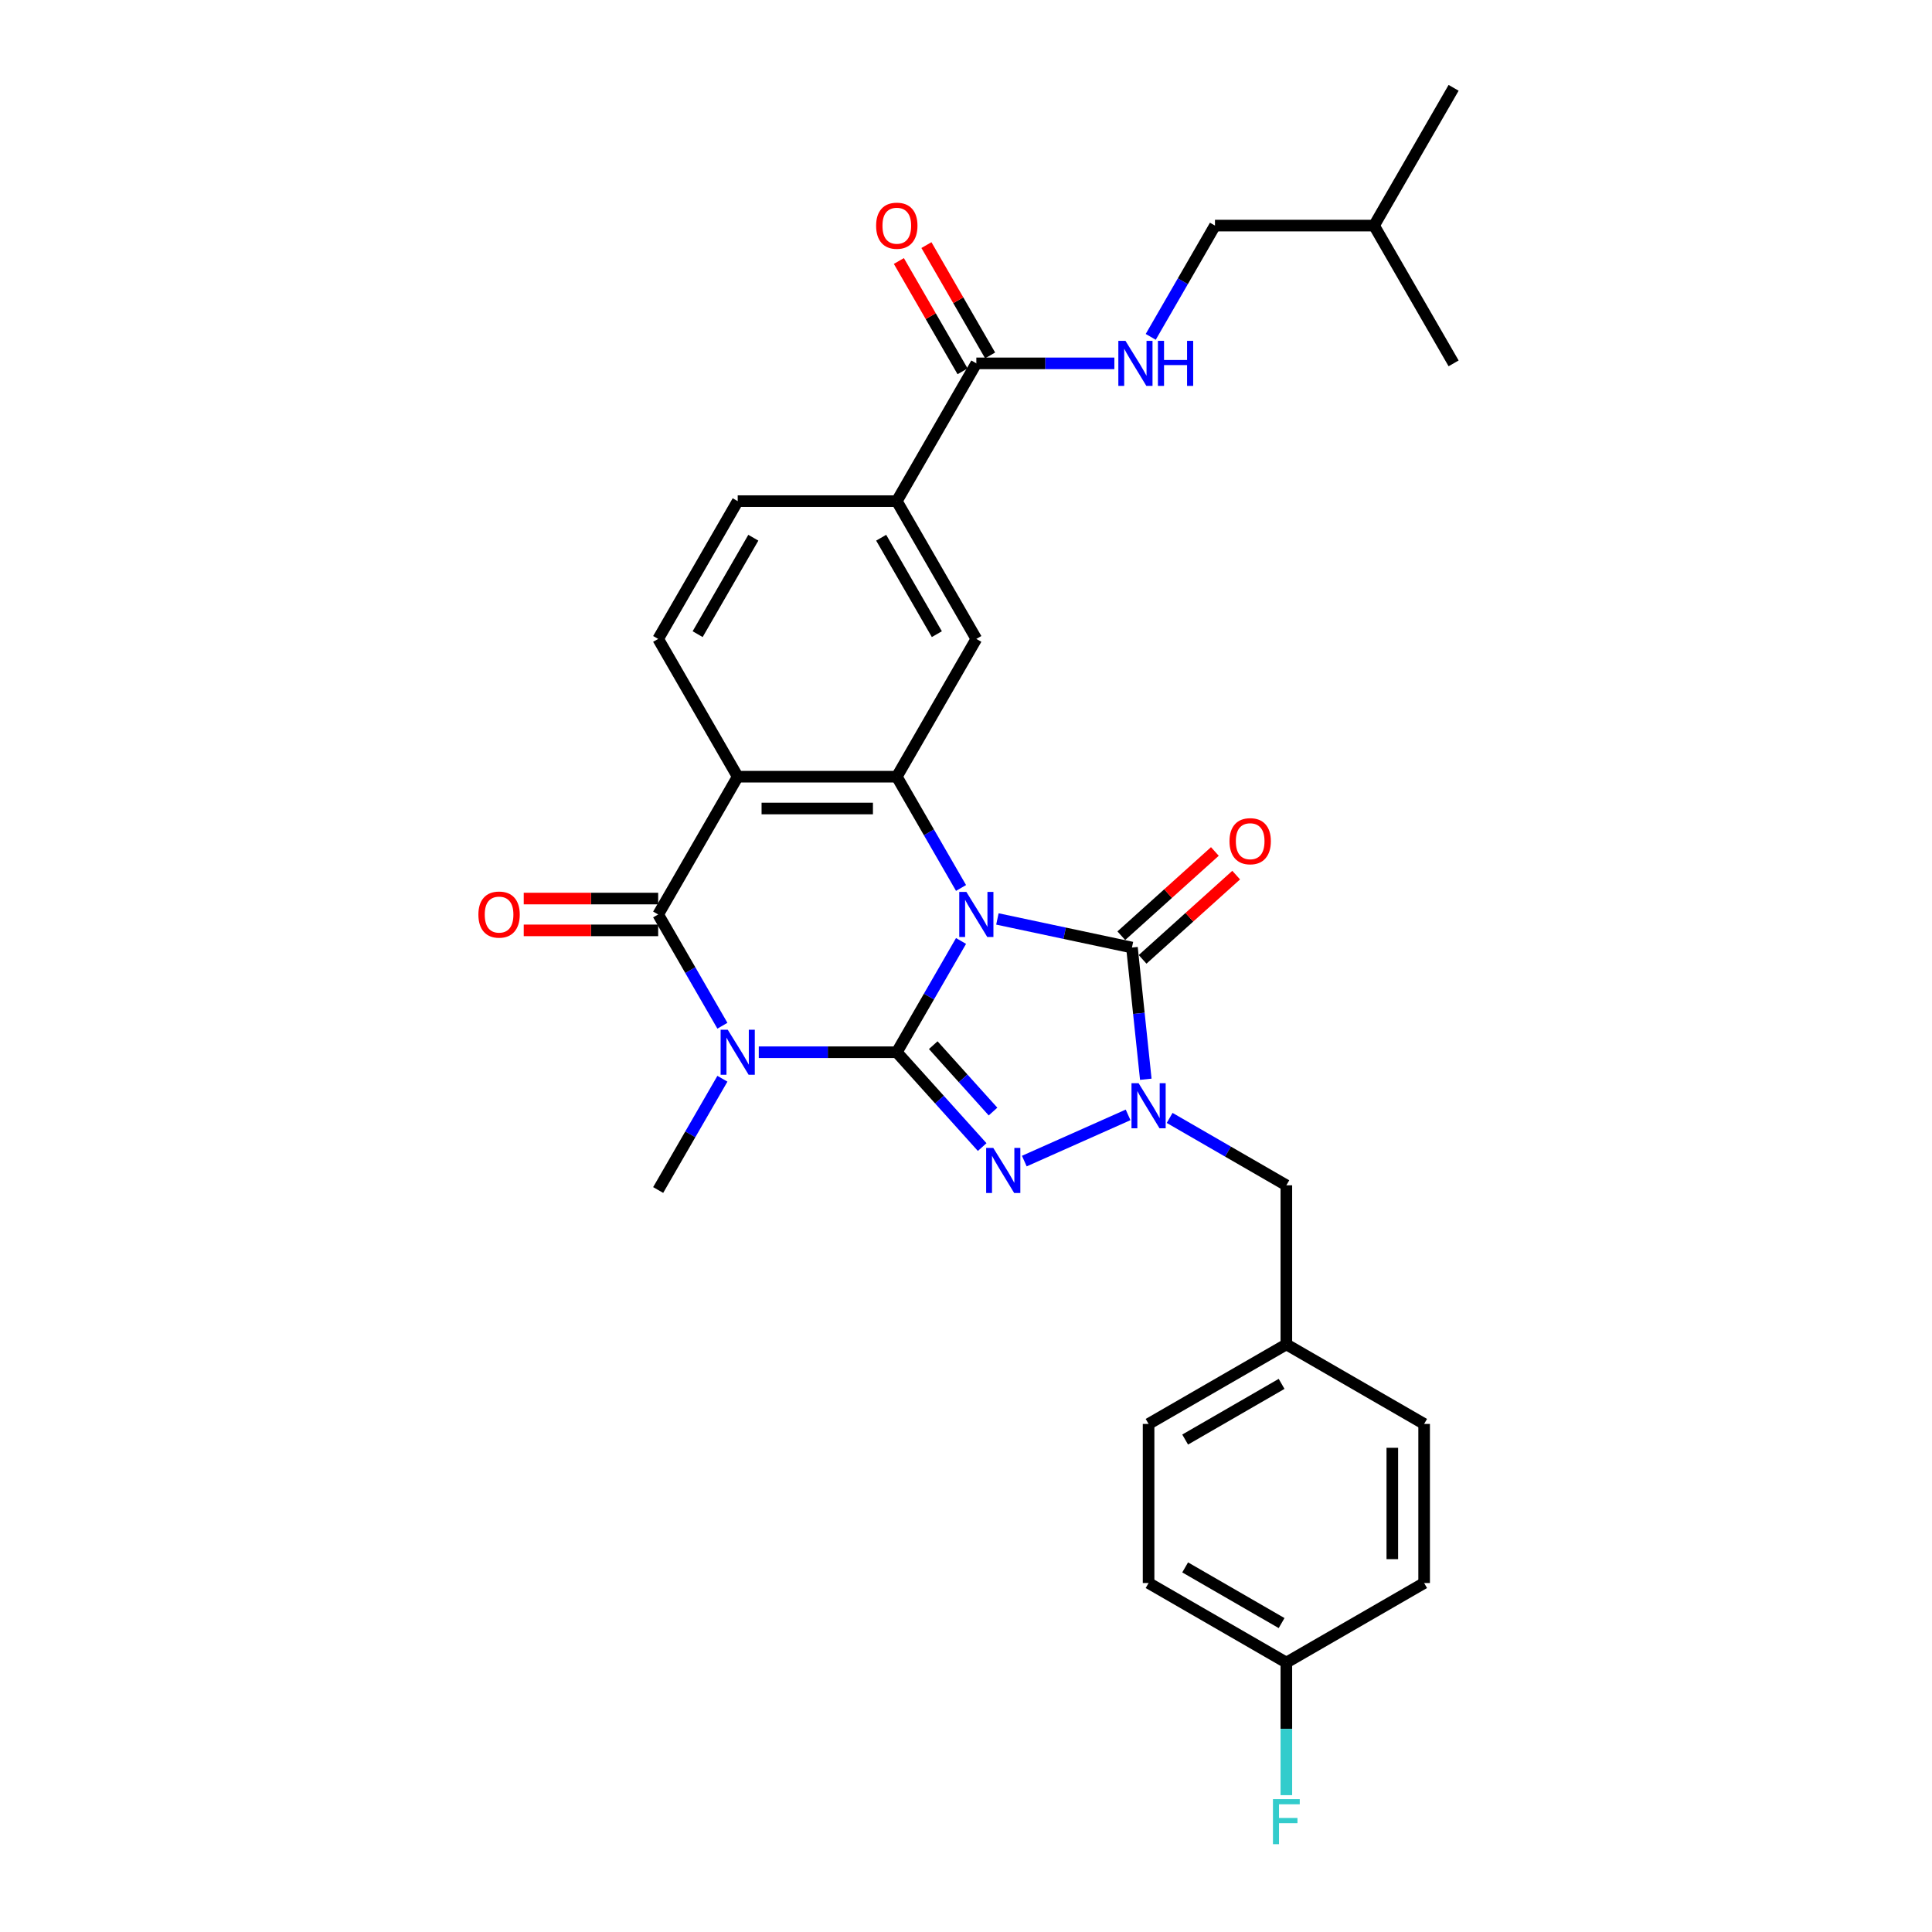 <?xml version='1.0' encoding='iso-8859-1'?>
<svg version='1.1' baseProfile='full'
              xmlns='http://www.w3.org/2000/svg'
                      xmlns:rdkit='http://www.rdkit.org/xml'
                      xmlns:xlink='http://www.w3.org/1999/xlink'
                  xml:space='preserve'
width='1000px' height='1000px' viewBox='0 0 1000 1000'>
<!-- END OF HEADER -->
<rect style='opacity:1.0;fill:#FFFFFF;stroke:none' width='1000' height='1000' x='0' y='0'> </rect>
<path class='bond-0' d='M 497.432,487.044 L 480.806,515.841' style='fill:none;fill-rule:evenodd;stroke:#0000FF;stroke-width:6px;stroke-linecap:butt;stroke-linejoin:miter;stroke-opacity:1' />
<path class='bond-0' d='M 480.806,515.841 L 464.18,544.637' style='fill:none;fill-rule:evenodd;stroke:#000000;stroke-width:6px;stroke-linecap:butt;stroke-linejoin:miter;stroke-opacity:1' />
<path class='bond-3' d='M 516.255,475.643 L 551.076,483.044' style='fill:none;fill-rule:evenodd;stroke:#0000FF;stroke-width:6px;stroke-linecap:butt;stroke-linejoin:miter;stroke-opacity:1' />
<path class='bond-3' d='M 551.076,483.044 L 585.897,490.446' style='fill:none;fill-rule:evenodd;stroke:#000000;stroke-width:6px;stroke-linecap:butt;stroke-linejoin:miter;stroke-opacity:1' />
<path class='bond-5' d='M 497.432,459.607 L 480.806,430.81' style='fill:none;fill-rule:evenodd;stroke:#0000FF;stroke-width:6px;stroke-linecap:butt;stroke-linejoin:miter;stroke-opacity:1' />
<path class='bond-5' d='M 480.806,430.81 L 464.18,402.014' style='fill:none;fill-rule:evenodd;stroke:#000000;stroke-width:6px;stroke-linecap:butt;stroke-linejoin:miter;stroke-opacity:1' />
<path class='bond-1' d='M 464.18,544.637 L 428.46,544.637' style='fill:none;fill-rule:evenodd;stroke:#000000;stroke-width:6px;stroke-linecap:butt;stroke-linejoin:miter;stroke-opacity:1' />
<path class='bond-1' d='M 428.46,544.637 L 392.739,544.637' style='fill:none;fill-rule:evenodd;stroke:#0000FF;stroke-width:6px;stroke-linecap:butt;stroke-linejoin:miter;stroke-opacity:1' />
<path class='bond-2' d='M 464.18,544.637 L 486.279,569.18' style='fill:none;fill-rule:evenodd;stroke:#000000;stroke-width:6px;stroke-linecap:butt;stroke-linejoin:miter;stroke-opacity:1' />
<path class='bond-2' d='M 486.279,569.18 L 508.377,593.722' style='fill:none;fill-rule:evenodd;stroke:#0000FF;stroke-width:6px;stroke-linecap:butt;stroke-linejoin:miter;stroke-opacity:1' />
<path class='bond-2' d='M 483.049,540.98 L 498.517,558.16' style='fill:none;fill-rule:evenodd;stroke:#000000;stroke-width:6px;stroke-linecap:butt;stroke-linejoin:miter;stroke-opacity:1' />
<path class='bond-2' d='M 498.517,558.16 L 513.986,575.34' style='fill:none;fill-rule:evenodd;stroke:#0000FF;stroke-width:6px;stroke-linecap:butt;stroke-linejoin:miter;stroke-opacity:1' />
<path class='bond-18' d='M 373.916,558.356 L 357.291,587.152' style='fill:none;fill-rule:evenodd;stroke:#0000FF;stroke-width:6px;stroke-linecap:butt;stroke-linejoin:miter;stroke-opacity:1' />
<path class='bond-18' d='M 357.291,587.152 L 340.665,615.949' style='fill:none;fill-rule:evenodd;stroke:#000000;stroke-width:6px;stroke-linecap:butt;stroke-linejoin:miter;stroke-opacity:1' />
<path class='bond-31' d='M 373.916,530.919 L 357.291,502.122' style='fill:none;fill-rule:evenodd;stroke:#0000FF;stroke-width:6px;stroke-linecap:butt;stroke-linejoin:miter;stroke-opacity:1' />
<path class='bond-31' d='M 357.291,502.122 L 340.665,473.326' style='fill:none;fill-rule:evenodd;stroke:#000000;stroke-width:6px;stroke-linecap:butt;stroke-linejoin:miter;stroke-opacity:1' />
<path class='bond-30' d='M 530.182,600.977 L 583.9,577.06' style='fill:none;fill-rule:evenodd;stroke:#0000FF;stroke-width:6px;stroke-linecap:butt;stroke-linejoin:miter;stroke-opacity:1' />
<path class='bond-4' d='M 585.897,490.446 L 589.479,524.533' style='fill:none;fill-rule:evenodd;stroke:#000000;stroke-width:6px;stroke-linecap:butt;stroke-linejoin:miter;stroke-opacity:1' />
<path class='bond-4' d='M 589.479,524.533 L 593.062,558.62' style='fill:none;fill-rule:evenodd;stroke:#0000FF;stroke-width:6px;stroke-linecap:butt;stroke-linejoin:miter;stroke-opacity:1' />
<path class='bond-14' d='M 591.407,496.565 L 615.622,474.762' style='fill:none;fill-rule:evenodd;stroke:#000000;stroke-width:6px;stroke-linecap:butt;stroke-linejoin:miter;stroke-opacity:1' />
<path class='bond-14' d='M 615.622,474.762 L 639.837,452.958' style='fill:none;fill-rule:evenodd;stroke:#FF0000;stroke-width:6px;stroke-linecap:butt;stroke-linejoin:miter;stroke-opacity:1' />
<path class='bond-14' d='M 580.387,484.326 L 604.602,462.523' style='fill:none;fill-rule:evenodd;stroke:#000000;stroke-width:6px;stroke-linecap:butt;stroke-linejoin:miter;stroke-opacity:1' />
<path class='bond-14' d='M 604.602,462.523 L 628.817,440.72' style='fill:none;fill-rule:evenodd;stroke:#FF0000;stroke-width:6px;stroke-linecap:butt;stroke-linejoin:miter;stroke-opacity:1' />
<path class='bond-12' d='M 605.406,578.633 L 635.611,596.072' style='fill:none;fill-rule:evenodd;stroke:#0000FF;stroke-width:6px;stroke-linecap:butt;stroke-linejoin:miter;stroke-opacity:1' />
<path class='bond-12' d='M 635.611,596.072 L 665.816,613.51' style='fill:none;fill-rule:evenodd;stroke:#000000;stroke-width:6px;stroke-linecap:butt;stroke-linejoin:miter;stroke-opacity:1' />
<path class='bond-7' d='M 464.18,402.014 L 381.837,402.014' style='fill:none;fill-rule:evenodd;stroke:#000000;stroke-width:6px;stroke-linecap:butt;stroke-linejoin:miter;stroke-opacity:1' />
<path class='bond-7' d='M 451.829,418.482 L 394.188,418.482' style='fill:none;fill-rule:evenodd;stroke:#000000;stroke-width:6px;stroke-linecap:butt;stroke-linejoin:miter;stroke-opacity:1' />
<path class='bond-8' d='M 464.18,402.014 L 505.352,330.702' style='fill:none;fill-rule:evenodd;stroke:#000000;stroke-width:6px;stroke-linecap:butt;stroke-linejoin:miter;stroke-opacity:1' />
<path class='bond-6' d='M 340.665,473.326 L 381.837,402.014' style='fill:none;fill-rule:evenodd;stroke:#000000;stroke-width:6px;stroke-linecap:butt;stroke-linejoin:miter;stroke-opacity:1' />
<path class='bond-15' d='M 340.665,465.091 L 305.874,465.091' style='fill:none;fill-rule:evenodd;stroke:#000000;stroke-width:6px;stroke-linecap:butt;stroke-linejoin:miter;stroke-opacity:1' />
<path class='bond-15' d='M 305.874,465.091 L 271.084,465.091' style='fill:none;fill-rule:evenodd;stroke:#FF0000;stroke-width:6px;stroke-linecap:butt;stroke-linejoin:miter;stroke-opacity:1' />
<path class='bond-15' d='M 340.665,481.56 L 305.874,481.56' style='fill:none;fill-rule:evenodd;stroke:#000000;stroke-width:6px;stroke-linecap:butt;stroke-linejoin:miter;stroke-opacity:1' />
<path class='bond-15' d='M 305.874,481.56 L 271.084,481.56' style='fill:none;fill-rule:evenodd;stroke:#FF0000;stroke-width:6px;stroke-linecap:butt;stroke-linejoin:miter;stroke-opacity:1' />
<path class='bond-11' d='M 381.837,402.014 L 340.665,330.702' style='fill:none;fill-rule:evenodd;stroke:#000000;stroke-width:6px;stroke-linecap:butt;stroke-linejoin:miter;stroke-opacity:1' />
<path class='bond-10' d='M 505.352,330.702 L 464.18,259.39' style='fill:none;fill-rule:evenodd;stroke:#000000;stroke-width:6px;stroke-linecap:butt;stroke-linejoin:miter;stroke-opacity:1' />
<path class='bond-10' d='M 484.914,328.239 L 456.094,278.321' style='fill:none;fill-rule:evenodd;stroke:#000000;stroke-width:6px;stroke-linecap:butt;stroke-linejoin:miter;stroke-opacity:1' />
<path class='bond-9' d='M 505.352,188.078 L 464.18,259.39' style='fill:none;fill-rule:evenodd;stroke:#000000;stroke-width:6px;stroke-linecap:butt;stroke-linejoin:miter;stroke-opacity:1' />
<path class='bond-13' d='M 505.352,188.078 L 541.073,188.078' style='fill:none;fill-rule:evenodd;stroke:#000000;stroke-width:6px;stroke-linecap:butt;stroke-linejoin:miter;stroke-opacity:1' />
<path class='bond-13' d='M 541.073,188.078 L 576.794,188.078' style='fill:none;fill-rule:evenodd;stroke:#0000FF;stroke-width:6px;stroke-linecap:butt;stroke-linejoin:miter;stroke-opacity:1' />
<path class='bond-17' d='M 512.484,183.961 L 496,155.411' style='fill:none;fill-rule:evenodd;stroke:#000000;stroke-width:6px;stroke-linecap:butt;stroke-linejoin:miter;stroke-opacity:1' />
<path class='bond-17' d='M 496,155.411 L 479.517,126.862' style='fill:none;fill-rule:evenodd;stroke:#FF0000;stroke-width:6px;stroke-linecap:butt;stroke-linejoin:miter;stroke-opacity:1' />
<path class='bond-17' d='M 498.221,192.195 L 481.738,163.646' style='fill:none;fill-rule:evenodd;stroke:#000000;stroke-width:6px;stroke-linecap:butt;stroke-linejoin:miter;stroke-opacity:1' />
<path class='bond-17' d='M 481.738,163.646 L 465.255,135.096' style='fill:none;fill-rule:evenodd;stroke:#FF0000;stroke-width:6px;stroke-linecap:butt;stroke-linejoin:miter;stroke-opacity:1' />
<path class='bond-16' d='M 464.18,259.39 L 381.837,259.39' style='fill:none;fill-rule:evenodd;stroke:#000000;stroke-width:6px;stroke-linecap:butt;stroke-linejoin:miter;stroke-opacity:1' />
<path class='bond-32' d='M 340.665,330.702 L 381.837,259.39' style='fill:none;fill-rule:evenodd;stroke:#000000;stroke-width:6px;stroke-linecap:butt;stroke-linejoin:miter;stroke-opacity:1' />
<path class='bond-32' d='M 361.103,328.239 L 389.923,278.321' style='fill:none;fill-rule:evenodd;stroke:#000000;stroke-width:6px;stroke-linecap:butt;stroke-linejoin:miter;stroke-opacity:1' />
<path class='bond-19' d='M 665.816,613.51 L 665.816,695.854' style='fill:none;fill-rule:evenodd;stroke:#000000;stroke-width:6px;stroke-linecap:butt;stroke-linejoin:miter;stroke-opacity:1' />
<path class='bond-20' d='M 595.617,174.36 L 612.242,145.563' style='fill:none;fill-rule:evenodd;stroke:#0000FF;stroke-width:6px;stroke-linecap:butt;stroke-linejoin:miter;stroke-opacity:1' />
<path class='bond-20' d='M 612.242,145.563 L 628.868,116.766' style='fill:none;fill-rule:evenodd;stroke:#000000;stroke-width:6px;stroke-linecap:butt;stroke-linejoin:miter;stroke-opacity:1' />
<path class='bond-23' d='M 665.816,695.854 L 737.128,737.026' style='fill:none;fill-rule:evenodd;stroke:#000000;stroke-width:6px;stroke-linecap:butt;stroke-linejoin:miter;stroke-opacity:1' />
<path class='bond-24' d='M 665.816,695.854 L 594.504,737.026' style='fill:none;fill-rule:evenodd;stroke:#000000;stroke-width:6px;stroke-linecap:butt;stroke-linejoin:miter;stroke-opacity:1' />
<path class='bond-24' d='M 663.353,716.292 L 613.435,745.113' style='fill:none;fill-rule:evenodd;stroke:#000000;stroke-width:6px;stroke-linecap:butt;stroke-linejoin:miter;stroke-opacity:1' />
<path class='bond-27' d='M 628.868,116.766 L 711.212,116.766' style='fill:none;fill-rule:evenodd;stroke:#000000;stroke-width:6px;stroke-linecap:butt;stroke-linejoin:miter;stroke-opacity:1' />
<path class='bond-21' d='M 665.816,860.542 L 594.504,819.37' style='fill:none;fill-rule:evenodd;stroke:#000000;stroke-width:6px;stroke-linecap:butt;stroke-linejoin:miter;stroke-opacity:1' />
<path class='bond-21' d='M 663.353,840.104 L 613.435,811.283' style='fill:none;fill-rule:evenodd;stroke:#000000;stroke-width:6px;stroke-linecap:butt;stroke-linejoin:miter;stroke-opacity:1' />
<path class='bond-22' d='M 665.816,860.542 L 665.816,894.854' style='fill:none;fill-rule:evenodd;stroke:#000000;stroke-width:6px;stroke-linecap:butt;stroke-linejoin:miter;stroke-opacity:1' />
<path class='bond-22' d='M 665.816,894.854 L 665.816,929.167' style='fill:none;fill-rule:evenodd;stroke:#33CCCC;stroke-width:6px;stroke-linecap:butt;stroke-linejoin:miter;stroke-opacity:1' />
<path class='bond-33' d='M 665.816,860.542 L 737.128,819.37' style='fill:none;fill-rule:evenodd;stroke:#000000;stroke-width:6px;stroke-linecap:butt;stroke-linejoin:miter;stroke-opacity:1' />
<path class='bond-26' d='M 737.128,737.026 L 737.128,819.37' style='fill:none;fill-rule:evenodd;stroke:#000000;stroke-width:6px;stroke-linecap:butt;stroke-linejoin:miter;stroke-opacity:1' />
<path class='bond-26' d='M 720.659,749.378 L 720.659,807.018' style='fill:none;fill-rule:evenodd;stroke:#000000;stroke-width:6px;stroke-linecap:butt;stroke-linejoin:miter;stroke-opacity:1' />
<path class='bond-25' d='M 594.504,737.026 L 594.504,819.37' style='fill:none;fill-rule:evenodd;stroke:#000000;stroke-width:6px;stroke-linecap:butt;stroke-linejoin:miter;stroke-opacity:1' />
<path class='bond-28' d='M 711.212,116.766 L 752.384,45.455' style='fill:none;fill-rule:evenodd;stroke:#000000;stroke-width:6px;stroke-linecap:butt;stroke-linejoin:miter;stroke-opacity:1' />
<path class='bond-29' d='M 711.212,116.766 L 752.384,188.078' style='fill:none;fill-rule:evenodd;stroke:#000000;stroke-width:6px;stroke-linecap:butt;stroke-linejoin:miter;stroke-opacity:1' />
<path  class='atom-0' d='M 500.198 461.666
L 507.839 474.017
Q 508.597 475.236, 509.815 477.443
Q 511.034 479.65, 511.1 479.781
L 511.1 461.666
L 514.196 461.666
L 514.196 484.985
L 511.001 484.985
L 502.8 471.481
Q 501.845 469.9, 500.823 468.088
Q 499.835 466.277, 499.539 465.717
L 499.539 484.985
L 496.509 484.985
L 496.509 461.666
L 500.198 461.666
' fill='#0000FF'/>
<path  class='atom-2' d='M 376.682 532.977
L 384.323 545.329
Q 385.081 546.548, 386.3 548.755
Q 387.518 550.961, 387.584 551.093
L 387.584 532.977
L 390.68 532.977
L 390.68 556.297
L 387.485 556.297
L 379.284 542.793
Q 378.329 541.212, 377.308 539.4
Q 376.32 537.589, 376.023 537.029
L 376.023 556.297
L 372.993 556.297
L 372.993 532.977
L 376.682 532.977
' fill='#0000FF'/>
<path  class='atom-3' d='M 514.124 594.171
L 521.766 606.522
Q 522.524 607.741, 523.742 609.948
Q 524.961 612.155, 525.027 612.286
L 525.027 594.171
L 528.123 594.171
L 528.123 617.491
L 524.928 617.491
L 516.727 603.986
Q 515.771 602.405, 514.75 600.594
Q 513.762 598.782, 513.466 598.222
L 513.466 617.491
L 510.435 617.491
L 510.435 594.171
L 514.124 594.171
' fill='#0000FF'/>
<path  class='atom-5' d='M 589.349 560.679
L 596.991 573.03
Q 597.748 574.249, 598.967 576.456
Q 600.186 578.662, 600.252 578.794
L 600.252 560.679
L 603.348 560.679
L 603.348 583.998
L 600.153 583.998
L 591.951 570.494
Q 590.996 568.913, 589.975 567.101
Q 588.987 565.29, 588.691 564.73
L 588.691 583.998
L 585.66 583.998
L 585.66 560.679
L 589.349 560.679
' fill='#0000FF'/>
<path  class='atom-14' d='M 582.541 176.418
L 590.183 188.77
Q 590.94 189.989, 592.159 192.195
Q 593.378 194.402, 593.444 194.534
L 593.444 176.418
L 596.54 176.418
L 596.54 199.738
L 593.345 199.738
L 585.143 186.234
Q 584.188 184.653, 583.167 182.841
Q 582.179 181.03, 581.883 180.47
L 581.883 199.738
L 578.852 199.738
L 578.852 176.418
L 582.541 176.418
' fill='#0000FF'/>
<path  class='atom-14' d='M 599.34 176.418
L 602.502 176.418
L 602.502 186.333
L 614.425 186.333
L 614.425 176.418
L 617.587 176.418
L 617.587 199.738
L 614.425 199.738
L 614.425 188.968
L 602.502 188.968
L 602.502 199.738
L 599.34 199.738
L 599.34 176.418
' fill='#0000FF'/>
<path  class='atom-15' d='M 636.385 435.413
Q 636.385 429.813, 639.152 426.684
Q 641.919 423.555, 647.09 423.555
Q 652.261 423.555, 655.028 426.684
Q 657.795 429.813, 657.795 435.413
Q 657.795 441.078, 654.995 444.306
Q 652.195 447.501, 647.09 447.501
Q 641.952 447.501, 639.152 444.306
Q 636.385 441.111, 636.385 435.413
M 647.09 444.866
Q 650.647 444.866, 652.558 442.494
Q 654.501 440.09, 654.501 435.413
Q 654.501 430.835, 652.558 428.529
Q 650.647 426.19, 647.09 426.19
Q 643.533 426.19, 641.59 428.496
Q 639.679 430.802, 639.679 435.413
Q 639.679 440.123, 641.59 442.494
Q 643.533 444.866, 647.09 444.866
' fill='#FF0000'/>
<path  class='atom-16' d='M 247.616 473.391
Q 247.616 467.792, 250.383 464.663
Q 253.15 461.534, 258.321 461.534
Q 263.492 461.534, 266.259 464.663
Q 269.026 467.792, 269.026 473.391
Q 269.026 479.057, 266.226 482.285
Q 263.426 485.479, 258.321 485.479
Q 253.183 485.479, 250.383 482.285
Q 247.616 479.09, 247.616 473.391
M 258.321 482.844
Q 261.878 482.844, 263.789 480.473
Q 265.732 478.069, 265.732 473.391
Q 265.732 468.813, 263.789 466.507
Q 261.878 464.169, 258.321 464.169
Q 254.764 464.169, 252.82 466.474
Q 250.91 468.78, 250.91 473.391
Q 250.91 478.101, 252.82 480.473
Q 254.764 482.844, 258.321 482.844
' fill='#FF0000'/>
<path  class='atom-18' d='M 453.476 116.832
Q 453.476 111.233, 456.243 108.104
Q 459.009 104.975, 464.18 104.975
Q 469.352 104.975, 472.118 108.104
Q 474.885 111.233, 474.885 116.832
Q 474.885 122.498, 472.085 125.725
Q 469.286 128.92, 464.18 128.92
Q 459.042 128.92, 456.243 125.725
Q 453.476 122.53, 453.476 116.832
M 464.18 126.285
Q 467.738 126.285, 469.648 123.914
Q 471.591 121.509, 471.591 116.832
Q 471.591 112.254, 469.648 109.948
Q 467.738 107.61, 464.18 107.61
Q 460.623 107.61, 458.68 109.915
Q 456.77 112.221, 456.77 116.832
Q 456.77 121.542, 458.68 123.914
Q 460.623 126.285, 464.18 126.285
' fill='#FF0000'/>
<path  class='atom-23' d='M 658.882 931.226
L 672.749 931.226
L 672.749 933.894
L 662.012 933.894
L 662.012 940.975
L 671.563 940.975
L 671.563 943.676
L 662.012 943.676
L 662.012 954.545
L 658.882 954.545
L 658.882 931.226
' fill='#33CCCC'/>
</svg>
